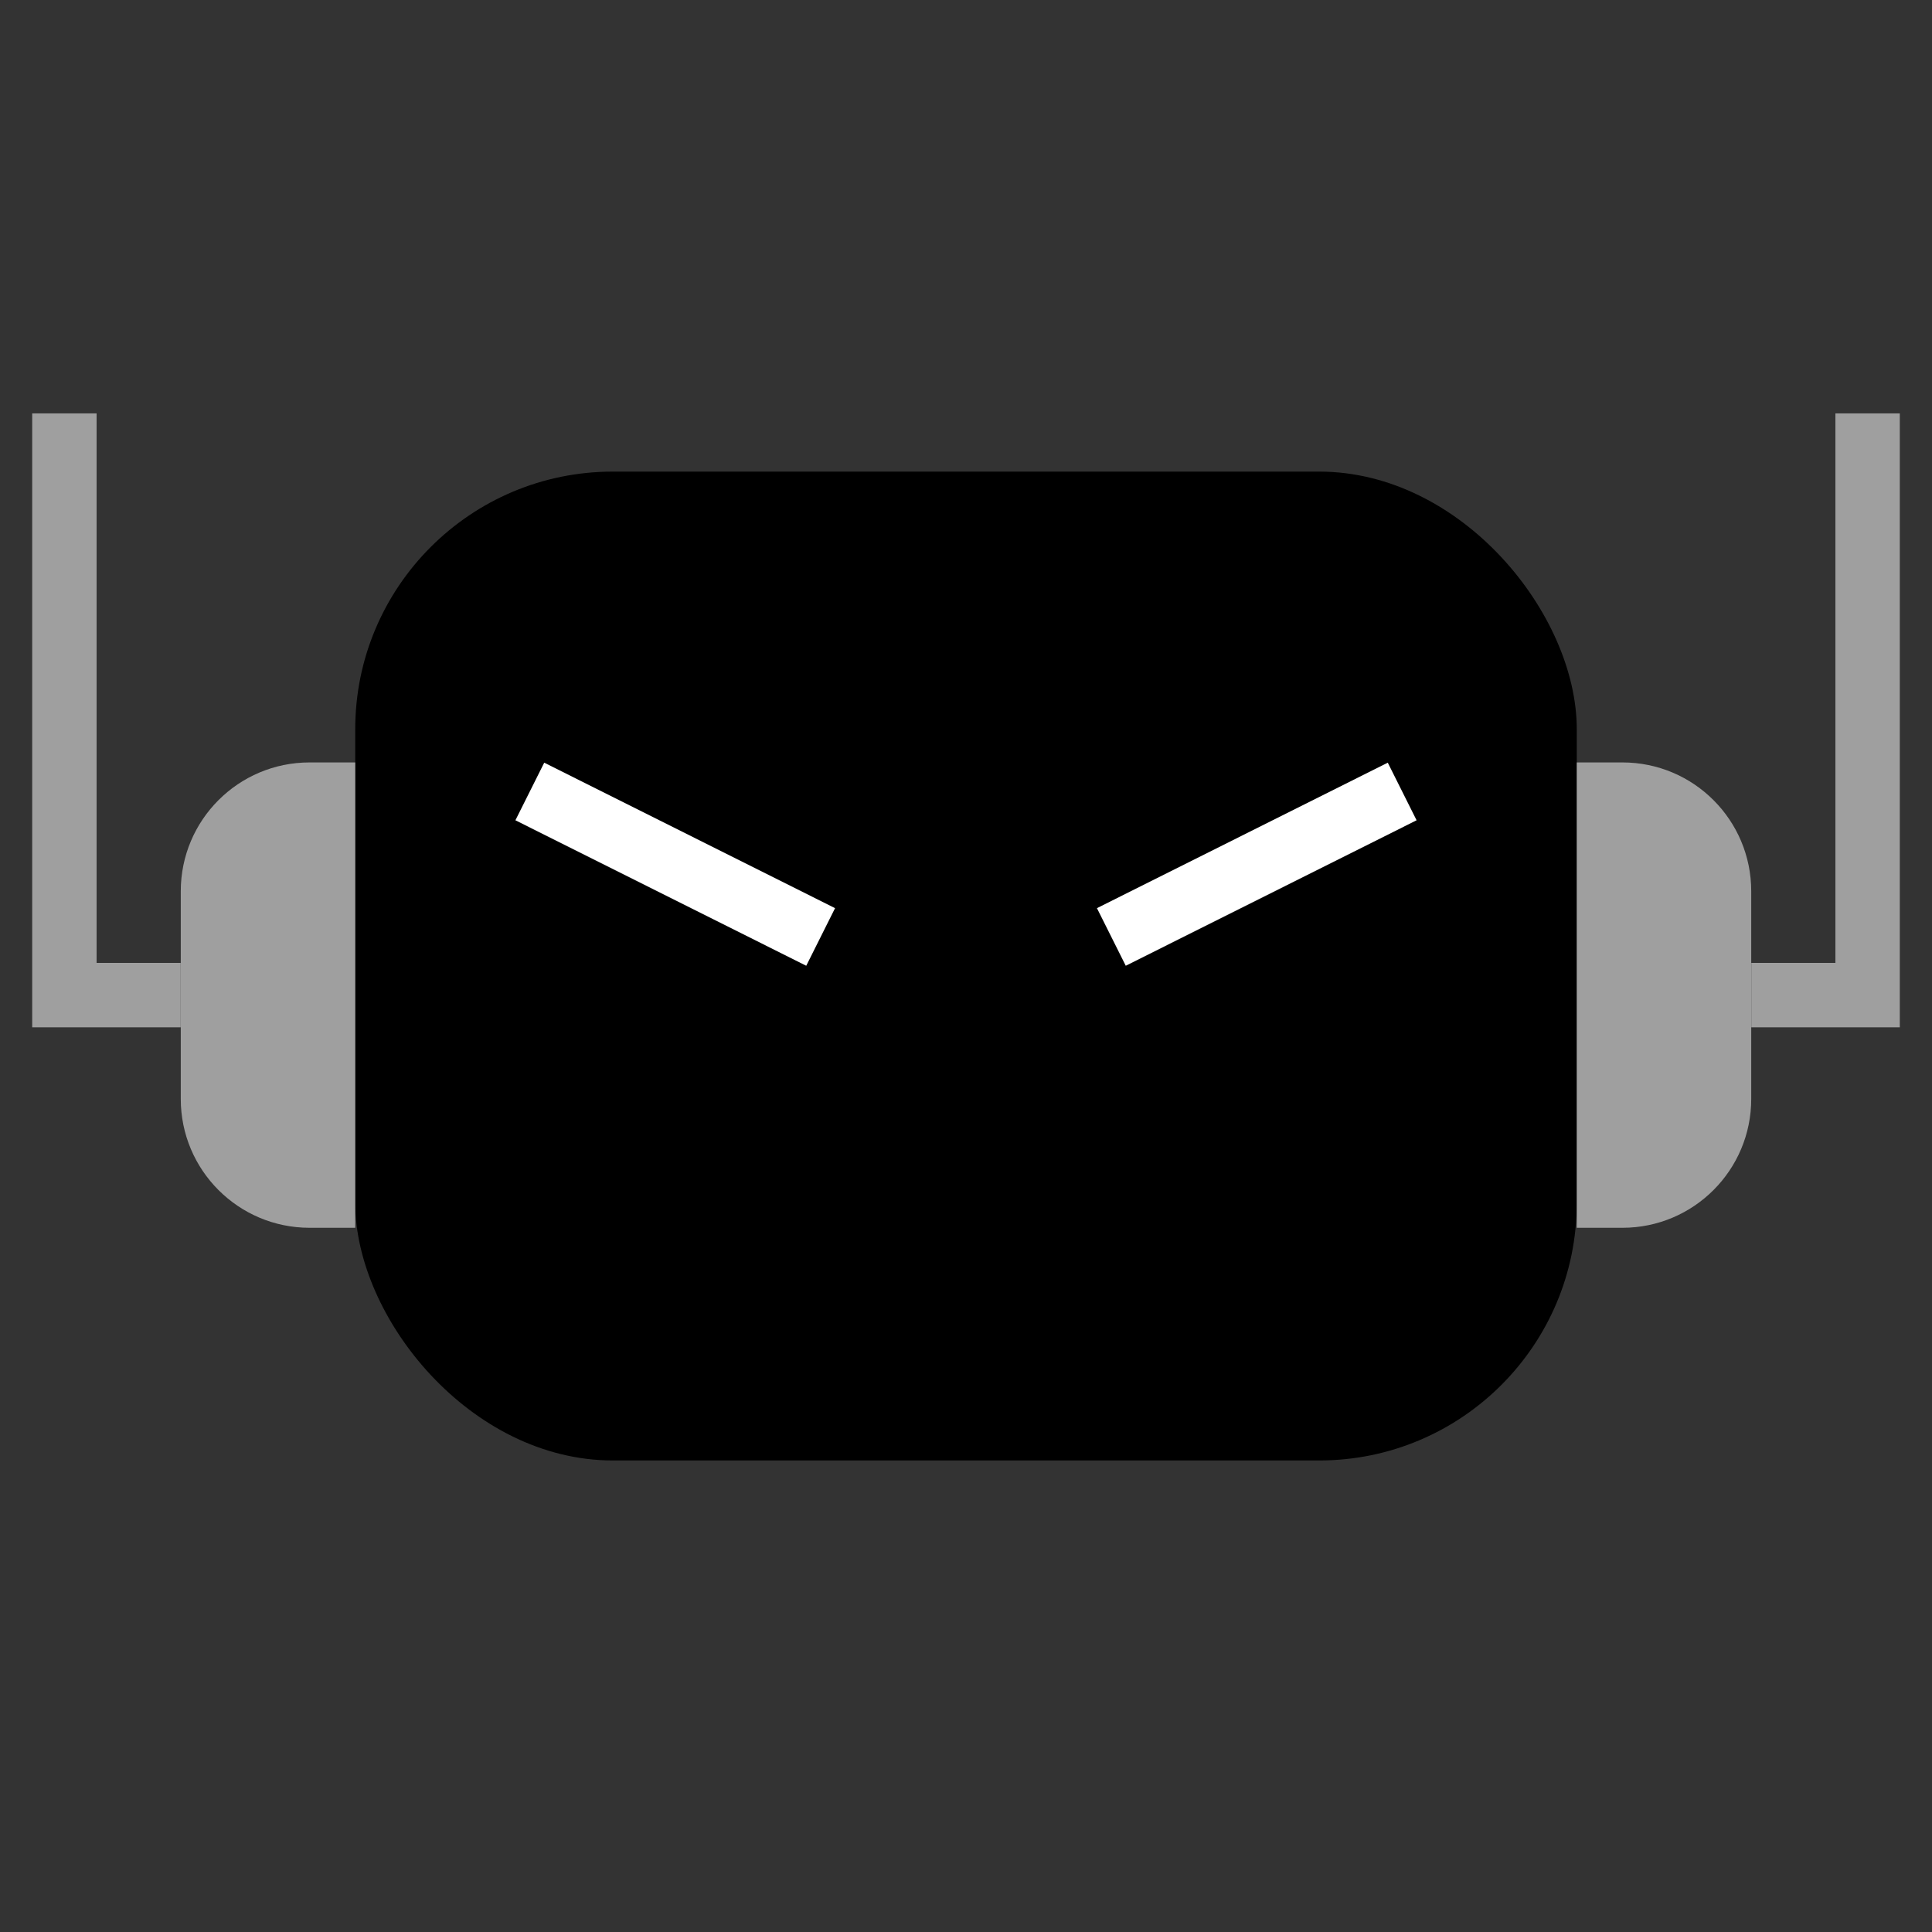 <svg width="30" height="30" viewBox="0 0 30 30" fill="none" xmlns="http://www.w3.org/2000/svg">
<rect x="0" y="0" width="30" height="30" fill="#333333" stroke="none"/>
<rect x="5.516" y="7.323" width="18.968" height="15.355" rx="4" fill="black"/>
<path d="M8.227 12.29L12.743 14.549" stroke="white"/>
<path d="M21.773 12.29L17.257 14.549" stroke="white"/>
<path d="M2.806 15.452H1V6.419" stroke="#9F9F9F"/>
<path d="M2.807 13.839C2.807 12.734 3.702 11.839 4.807 11.839H5.516V19.065H4.807C3.702 19.065 2.807 18.169 2.807 17.065V13.839Z" fill="#9F9F9F"/>
<path d="M27.194 15.452H29V6.419" stroke="#9F9F9F"/>
<path d="M27.193 13.839C27.193 12.734 26.298 11.839 25.193 11.839H24.484V19.065H25.193C26.298 19.065 27.193 18.169 27.193 17.065V13.839Z" fill="#9F9F9F"/>
</svg>
